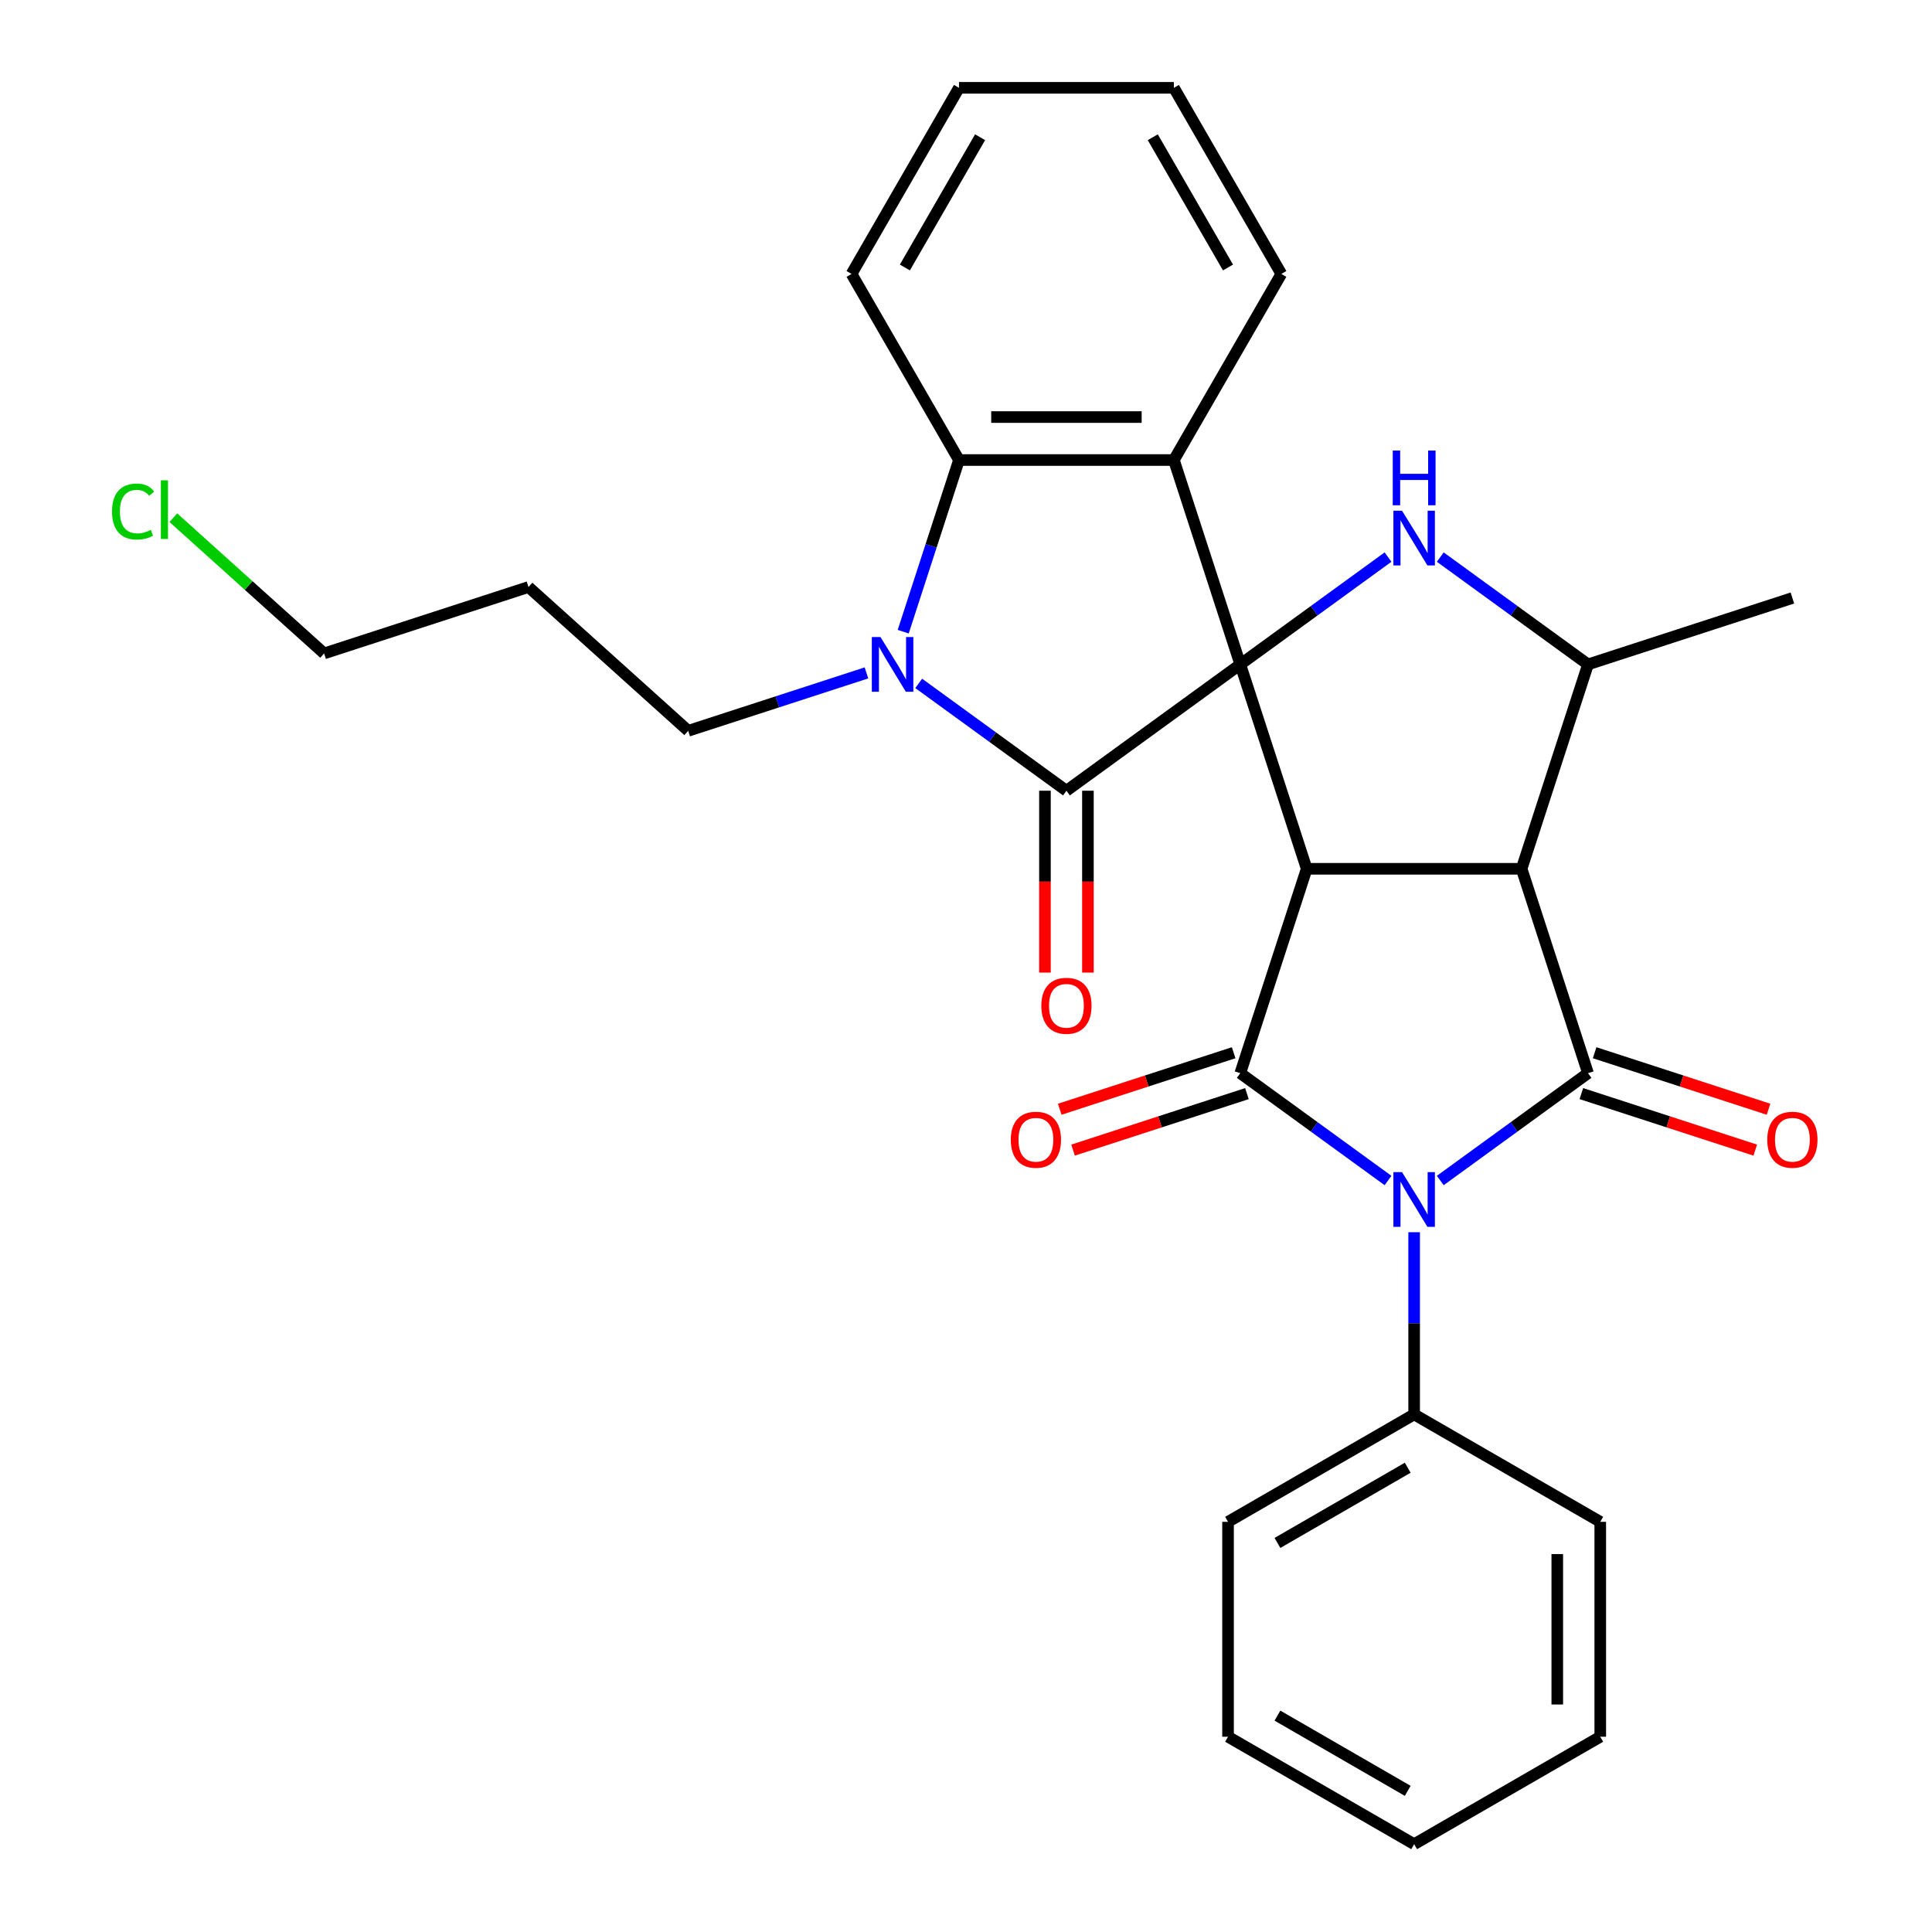 <?xml version='1.0' encoding='iso-8859-1'?>
<svg version='1.1' baseProfile='full'
              xmlns='http://www.w3.org/2000/svg'
                      xmlns:rdkit='http://www.rdkit.org/xml'
                      xmlns:xlink='http://www.w3.org/1999/xlink'
                  xml:space='preserve'
width='1000px' height='1000px' viewBox='0 0 1000 1000'>
<!-- END OF HEADER -->
<rect style='opacity:1.0;fill:#FFFFFF;stroke:none' width='1000' height='1000' x='0' y='0'> </rect>
<path class='bond-0' d='M 641.972,343.899 L 676.345,449.686' style='fill:none;fill-rule:evenodd;stroke:#000000;stroke-width:6px;stroke-linecap:butt;stroke-linejoin:miter;stroke-opacity:1' />
<path class='bond-5' d='M 641.972,343.899 L 551.985,409.279' style='fill:none;fill-rule:evenodd;stroke:#000000;stroke-width:6px;stroke-linecap:butt;stroke-linejoin:miter;stroke-opacity:1' />
<path class='bond-7' d='M 641.972,343.899 L 680.206,316.121' style='fill:none;fill-rule:evenodd;stroke:#000000;stroke-width:6px;stroke-linecap:butt;stroke-linejoin:miter;stroke-opacity:1' />
<path class='bond-7' d='M 680.206,316.121 L 718.439,288.343' style='fill:none;fill-rule:evenodd;stroke:#0000FF;stroke-width:6px;stroke-linecap:butt;stroke-linejoin:miter;stroke-opacity:1' />
<path class='bond-8' d='M 641.972,343.899 L 607.6,238.112' style='fill:none;fill-rule:evenodd;stroke:#000000;stroke-width:6px;stroke-linecap:butt;stroke-linejoin:miter;stroke-opacity:1' />
<path class='bond-2' d='M 676.345,449.686 L 787.575,449.686' style='fill:none;fill-rule:evenodd;stroke:#000000;stroke-width:6px;stroke-linecap:butt;stroke-linejoin:miter;stroke-opacity:1' />
<path class='bond-3' d='M 676.345,449.686 L 641.972,555.473' style='fill:none;fill-rule:evenodd;stroke:#000000;stroke-width:6px;stroke-linecap:butt;stroke-linejoin:miter;stroke-opacity:1' />
<path class='bond-1' d='M 718.439,611.029 L 680.206,583.251' style='fill:none;fill-rule:evenodd;stroke:#0000FF;stroke-width:6px;stroke-linecap:butt;stroke-linejoin:miter;stroke-opacity:1' />
<path class='bond-1' d='M 680.206,583.251 L 641.972,555.473' style='fill:none;fill-rule:evenodd;stroke:#000000;stroke-width:6px;stroke-linecap:butt;stroke-linejoin:miter;stroke-opacity:1' />
<path class='bond-11' d='M 731.96,637.793 L 731.96,684.939' style='fill:none;fill-rule:evenodd;stroke:#0000FF;stroke-width:6px;stroke-linecap:butt;stroke-linejoin:miter;stroke-opacity:1' />
<path class='bond-11' d='M 731.96,684.939 L 731.96,732.084' style='fill:none;fill-rule:evenodd;stroke:#000000;stroke-width:6px;stroke-linecap:butt;stroke-linejoin:miter;stroke-opacity:1' />
<path class='bond-31' d='M 745.481,611.029 L 783.714,583.251' style='fill:none;fill-rule:evenodd;stroke:#0000FF;stroke-width:6px;stroke-linecap:butt;stroke-linejoin:miter;stroke-opacity:1' />
<path class='bond-31' d='M 783.714,583.251 L 821.948,555.473' style='fill:none;fill-rule:evenodd;stroke:#000000;stroke-width:6px;stroke-linecap:butt;stroke-linejoin:miter;stroke-opacity:1' />
<path class='bond-4' d='M 787.575,449.686 L 821.948,555.473' style='fill:none;fill-rule:evenodd;stroke:#000000;stroke-width:6px;stroke-linecap:butt;stroke-linejoin:miter;stroke-opacity:1' />
<path class='bond-30' d='M 787.575,449.686 L 821.948,343.899' style='fill:none;fill-rule:evenodd;stroke:#000000;stroke-width:6px;stroke-linecap:butt;stroke-linejoin:miter;stroke-opacity:1' />
<path class='bond-12' d='M 638.535,544.894 L 593.532,559.517' style='fill:none;fill-rule:evenodd;stroke:#000000;stroke-width:6px;stroke-linecap:butt;stroke-linejoin:miter;stroke-opacity:1' />
<path class='bond-12' d='M 593.532,559.517 L 548.529,574.139' style='fill:none;fill-rule:evenodd;stroke:#FF0000;stroke-width:6px;stroke-linecap:butt;stroke-linejoin:miter;stroke-opacity:1' />
<path class='bond-12' d='M 645.41,566.051 L 600.406,580.674' style='fill:none;fill-rule:evenodd;stroke:#000000;stroke-width:6px;stroke-linecap:butt;stroke-linejoin:miter;stroke-opacity:1' />
<path class='bond-12' d='M 600.406,580.674 L 555.403,595.296' style='fill:none;fill-rule:evenodd;stroke:#FF0000;stroke-width:6px;stroke-linecap:butt;stroke-linejoin:miter;stroke-opacity:1' />
<path class='bond-13' d='M 818.51,566.051 L 863.514,580.674' style='fill:none;fill-rule:evenodd;stroke:#000000;stroke-width:6px;stroke-linecap:butt;stroke-linejoin:miter;stroke-opacity:1' />
<path class='bond-13' d='M 863.514,580.674 L 908.517,595.296' style='fill:none;fill-rule:evenodd;stroke:#FF0000;stroke-width:6px;stroke-linecap:butt;stroke-linejoin:miter;stroke-opacity:1' />
<path class='bond-13' d='M 825.385,544.894 L 870.388,559.517' style='fill:none;fill-rule:evenodd;stroke:#000000;stroke-width:6px;stroke-linecap:butt;stroke-linejoin:miter;stroke-opacity:1' />
<path class='bond-13' d='M 870.388,559.517 L 915.391,574.139' style='fill:none;fill-rule:evenodd;stroke:#FF0000;stroke-width:6px;stroke-linecap:butt;stroke-linejoin:miter;stroke-opacity:1' />
<path class='bond-6' d='M 551.985,409.279 L 513.751,381.501' style='fill:none;fill-rule:evenodd;stroke:#000000;stroke-width:6px;stroke-linecap:butt;stroke-linejoin:miter;stroke-opacity:1' />
<path class='bond-6' d='M 513.751,381.501 L 475.518,353.722' style='fill:none;fill-rule:evenodd;stroke:#0000FF;stroke-width:6px;stroke-linecap:butt;stroke-linejoin:miter;stroke-opacity:1' />
<path class='bond-14' d='M 540.862,409.279 L 540.862,456.344' style='fill:none;fill-rule:evenodd;stroke:#000000;stroke-width:6px;stroke-linecap:butt;stroke-linejoin:miter;stroke-opacity:1' />
<path class='bond-14' d='M 540.862,456.344 L 540.862,503.409' style='fill:none;fill-rule:evenodd;stroke:#FF0000;stroke-width:6px;stroke-linecap:butt;stroke-linejoin:miter;stroke-opacity:1' />
<path class='bond-14' d='M 563.108,409.279 L 563.108,456.344' style='fill:none;fill-rule:evenodd;stroke:#000000;stroke-width:6px;stroke-linecap:butt;stroke-linejoin:miter;stroke-opacity:1' />
<path class='bond-14' d='M 563.108,456.344 L 563.108,503.409' style='fill:none;fill-rule:evenodd;stroke:#FF0000;stroke-width:6px;stroke-linecap:butt;stroke-linejoin:miter;stroke-opacity:1' />
<path class='bond-15' d='M 448.476,348.292 L 402.343,363.282' style='fill:none;fill-rule:evenodd;stroke:#0000FF;stroke-width:6px;stroke-linecap:butt;stroke-linejoin:miter;stroke-opacity:1' />
<path class='bond-15' d='M 402.343,363.282 L 356.21,378.271' style='fill:none;fill-rule:evenodd;stroke:#000000;stroke-width:6px;stroke-linecap:butt;stroke-linejoin:miter;stroke-opacity:1' />
<path class='bond-29' d='M 467.501,326.958 L 481.935,282.535' style='fill:none;fill-rule:evenodd;stroke:#0000FF;stroke-width:6px;stroke-linecap:butt;stroke-linejoin:miter;stroke-opacity:1' />
<path class='bond-29' d='M 481.935,282.535 L 496.369,238.112' style='fill:none;fill-rule:evenodd;stroke:#000000;stroke-width:6px;stroke-linecap:butt;stroke-linejoin:miter;stroke-opacity:1' />
<path class='bond-10' d='M 745.481,288.343 L 783.714,316.121' style='fill:none;fill-rule:evenodd;stroke:#0000FF;stroke-width:6px;stroke-linecap:butt;stroke-linejoin:miter;stroke-opacity:1' />
<path class='bond-10' d='M 783.714,316.121 L 821.948,343.899' style='fill:none;fill-rule:evenodd;stroke:#000000;stroke-width:6px;stroke-linecap:butt;stroke-linejoin:miter;stroke-opacity:1' />
<path class='bond-9' d='M 607.6,238.112 L 496.369,238.112' style='fill:none;fill-rule:evenodd;stroke:#000000;stroke-width:6px;stroke-linecap:butt;stroke-linejoin:miter;stroke-opacity:1' />
<path class='bond-9' d='M 590.915,215.866 L 513.054,215.866' style='fill:none;fill-rule:evenodd;stroke:#000000;stroke-width:6px;stroke-linecap:butt;stroke-linejoin:miter;stroke-opacity:1' />
<path class='bond-16' d='M 607.6,238.112 L 663.216,141.783' style='fill:none;fill-rule:evenodd;stroke:#000000;stroke-width:6px;stroke-linecap:butt;stroke-linejoin:miter;stroke-opacity:1' />
<path class='bond-17' d='M 496.369,238.112 L 440.754,141.783' style='fill:none;fill-rule:evenodd;stroke:#000000;stroke-width:6px;stroke-linecap:butt;stroke-linejoin:miter;stroke-opacity:1' />
<path class='bond-18' d='M 821.948,343.899 L 927.735,309.527' style='fill:none;fill-rule:evenodd;stroke:#000000;stroke-width:6px;stroke-linecap:butt;stroke-linejoin:miter;stroke-opacity:1' />
<path class='bond-22' d='M 731.96,732.084 L 635.631,787.699' style='fill:none;fill-rule:evenodd;stroke:#000000;stroke-width:6px;stroke-linecap:butt;stroke-linejoin:miter;stroke-opacity:1' />
<path class='bond-22' d='M 728.634,759.692 L 661.204,798.623' style='fill:none;fill-rule:evenodd;stroke:#000000;stroke-width:6px;stroke-linecap:butt;stroke-linejoin:miter;stroke-opacity:1' />
<path class='bond-23' d='M 731.96,732.084 L 828.289,787.699' style='fill:none;fill-rule:evenodd;stroke:#000000;stroke-width:6px;stroke-linecap:butt;stroke-linejoin:miter;stroke-opacity:1' />
<path class='bond-20' d='M 356.21,378.271 L 273.549,303.843' style='fill:none;fill-rule:evenodd;stroke:#000000;stroke-width:6px;stroke-linecap:butt;stroke-linejoin:miter;stroke-opacity:1' />
<path class='bond-24' d='M 663.216,141.783 L 607.6,45.455' style='fill:none;fill-rule:evenodd;stroke:#000000;stroke-width:6px;stroke-linecap:butt;stroke-linejoin:miter;stroke-opacity:1' />
<path class='bond-24' d='M 635.607,138.457 L 596.677,71.027' style='fill:none;fill-rule:evenodd;stroke:#000000;stroke-width:6px;stroke-linecap:butt;stroke-linejoin:miter;stroke-opacity:1' />
<path class='bond-32' d='M 440.754,141.783 L 496.369,45.455' style='fill:none;fill-rule:evenodd;stroke:#000000;stroke-width:6px;stroke-linecap:butt;stroke-linejoin:miter;stroke-opacity:1' />
<path class='bond-32' d='M 468.362,138.457 L 507.293,71.027' style='fill:none;fill-rule:evenodd;stroke:#000000;stroke-width:6px;stroke-linecap:butt;stroke-linejoin:miter;stroke-opacity:1' />
<path class='bond-19' d='M 89.722,267.948 L 128.742,303.082' style='fill:none;fill-rule:evenodd;stroke:#00CC00;stroke-width:6px;stroke-linecap:butt;stroke-linejoin:miter;stroke-opacity:1' />
<path class='bond-19' d='M 128.742,303.082 L 167.762,338.216' style='fill:none;fill-rule:evenodd;stroke:#000000;stroke-width:6px;stroke-linecap:butt;stroke-linejoin:miter;stroke-opacity:1' />
<path class='bond-21' d='M 273.549,303.843 L 167.762,338.216' style='fill:none;fill-rule:evenodd;stroke:#000000;stroke-width:6px;stroke-linecap:butt;stroke-linejoin:miter;stroke-opacity:1' />
<path class='bond-27' d='M 635.631,787.699 L 635.631,898.93' style='fill:none;fill-rule:evenodd;stroke:#000000;stroke-width:6px;stroke-linecap:butt;stroke-linejoin:miter;stroke-opacity:1' />
<path class='bond-26' d='M 828.289,787.699 L 828.289,898.93' style='fill:none;fill-rule:evenodd;stroke:#000000;stroke-width:6px;stroke-linecap:butt;stroke-linejoin:miter;stroke-opacity:1' />
<path class='bond-26' d='M 806.043,804.384 L 806.043,882.245' style='fill:none;fill-rule:evenodd;stroke:#000000;stroke-width:6px;stroke-linecap:butt;stroke-linejoin:miter;stroke-opacity:1' />
<path class='bond-25' d='M 607.6,45.455 L 496.369,45.455' style='fill:none;fill-rule:evenodd;stroke:#000000;stroke-width:6px;stroke-linecap:butt;stroke-linejoin:miter;stroke-opacity:1' />
<path class='bond-28' d='M 828.289,898.93 L 731.96,954.545' style='fill:none;fill-rule:evenodd;stroke:#000000;stroke-width:6px;stroke-linecap:butt;stroke-linejoin:miter;stroke-opacity:1' />
<path class='bond-33' d='M 635.631,898.93 L 731.96,954.545' style='fill:none;fill-rule:evenodd;stroke:#000000;stroke-width:6px;stroke-linecap:butt;stroke-linejoin:miter;stroke-opacity:1' />
<path class='bond-33' d='M 661.204,888.007 L 728.634,926.937' style='fill:none;fill-rule:evenodd;stroke:#000000;stroke-width:6px;stroke-linecap:butt;stroke-linejoin:miter;stroke-opacity:1' />
<path  class='atom-2' d='M 725.7 606.693
L 734.98 621.693
Q 735.9 623.173, 737.38 625.853
Q 738.86 628.533, 738.94 628.693
L 738.94 606.693
L 742.7 606.693
L 742.7 635.013
L 738.82 635.013
L 728.86 618.613
Q 727.7 616.693, 726.46 614.493
Q 725.26 612.293, 724.9 611.613
L 724.9 635.013
L 721.22 635.013
L 721.22 606.693
L 725.7 606.693
' fill='#0000FF'/>
<path  class='atom-7' d='M 455.737 329.739
L 465.017 344.739
Q 465.937 346.219, 467.417 348.899
Q 468.897 351.579, 468.977 351.739
L 468.977 329.739
L 472.737 329.739
L 472.737 358.059
L 468.857 358.059
L 458.897 341.659
Q 457.737 339.739, 456.497 337.539
Q 455.297 335.339, 454.937 334.659
L 454.937 358.059
L 451.257 358.059
L 451.257 329.739
L 455.737 329.739
' fill='#0000FF'/>
<path  class='atom-8' d='M 725.7 264.359
L 734.98 279.359
Q 735.9 280.839, 737.38 283.519
Q 738.86 286.199, 738.94 286.359
L 738.94 264.359
L 742.7 264.359
L 742.7 292.679
L 738.82 292.679
L 728.86 276.279
Q 727.7 274.359, 726.46 272.159
Q 725.26 269.959, 724.9 269.279
L 724.9 292.679
L 721.22 292.679
L 721.22 264.359
L 725.7 264.359
' fill='#0000FF'/>
<path  class='atom-8' d='M 720.88 233.207
L 724.72 233.207
L 724.72 245.247
L 739.2 245.247
L 739.2 233.207
L 743.04 233.207
L 743.04 261.527
L 739.2 261.527
L 739.2 248.447
L 724.72 248.447
L 724.72 261.527
L 720.88 261.527
L 720.88 233.207
' fill='#0000FF'/>
<path  class='atom-13' d='M 523.185 589.925
Q 523.185 583.125, 526.545 579.325
Q 529.905 575.525, 536.185 575.525
Q 542.465 575.525, 545.825 579.325
Q 549.185 583.125, 549.185 589.925
Q 549.185 596.805, 545.785 600.725
Q 542.385 604.605, 536.185 604.605
Q 529.945 604.605, 526.545 600.725
Q 523.185 596.845, 523.185 589.925
M 536.185 601.405
Q 540.505 601.405, 542.825 598.525
Q 545.185 595.605, 545.185 589.925
Q 545.185 584.365, 542.825 581.565
Q 540.505 578.725, 536.185 578.725
Q 531.865 578.725, 529.505 581.525
Q 527.185 584.325, 527.185 589.925
Q 527.185 595.645, 529.505 598.525
Q 531.865 601.405, 536.185 601.405
' fill='#FF0000'/>
<path  class='atom-14' d='M 914.735 589.925
Q 914.735 583.125, 918.095 579.325
Q 921.455 575.525, 927.735 575.525
Q 934.015 575.525, 937.375 579.325
Q 940.735 583.125, 940.735 589.925
Q 940.735 596.805, 937.335 600.725
Q 933.935 604.605, 927.735 604.605
Q 921.495 604.605, 918.095 600.725
Q 914.735 596.845, 914.735 589.925
M 927.735 601.405
Q 932.055 601.405, 934.375 598.525
Q 936.735 595.605, 936.735 589.925
Q 936.735 584.365, 934.375 581.565
Q 932.055 578.725, 927.735 578.725
Q 923.415 578.725, 921.055 581.525
Q 918.735 584.325, 918.735 589.925
Q 918.735 595.645, 921.055 598.525
Q 923.415 601.405, 927.735 601.405
' fill='#FF0000'/>
<path  class='atom-15' d='M 538.985 520.59
Q 538.985 513.79, 542.345 509.99
Q 545.705 506.19, 551.985 506.19
Q 558.265 506.19, 561.625 509.99
Q 564.985 513.79, 564.985 520.59
Q 564.985 527.47, 561.585 531.39
Q 558.185 535.27, 551.985 535.27
Q 545.745 535.27, 542.345 531.39
Q 538.985 527.51, 538.985 520.59
M 551.985 532.07
Q 556.305 532.07, 558.625 529.19
Q 560.985 526.27, 560.985 520.59
Q 560.985 515.03, 558.625 512.23
Q 556.305 509.39, 551.985 509.39
Q 547.665 509.39, 545.305 512.19
Q 542.985 514.99, 542.985 520.59
Q 542.985 526.31, 545.305 529.19
Q 547.665 532.07, 551.985 532.07
' fill='#FF0000'/>
<path  class='atom-20' d='M 57.982 264.767
Q 57.982 257.727, 61.262 254.047
Q 64.582 250.327, 70.862 250.327
Q 76.702 250.327, 79.822 254.447
L 77.182 256.607
Q 74.902 253.607, 70.862 253.607
Q 66.582 253.607, 64.302 256.487
Q 62.062 259.327, 62.062 264.767
Q 62.062 270.367, 64.382 273.247
Q 66.742 276.127, 71.302 276.127
Q 74.422 276.127, 78.062 274.247
L 79.182 277.247
Q 77.702 278.207, 75.462 278.767
Q 73.222 279.327, 70.742 279.327
Q 64.582 279.327, 61.262 275.567
Q 57.982 271.807, 57.982 264.767
' fill='#00CC00'/>
<path  class='atom-20' d='M 83.262 248.607
L 86.942 248.607
L 86.942 278.967
L 83.262 278.967
L 83.262 248.607
' fill='#00CC00'/>
</svg>
